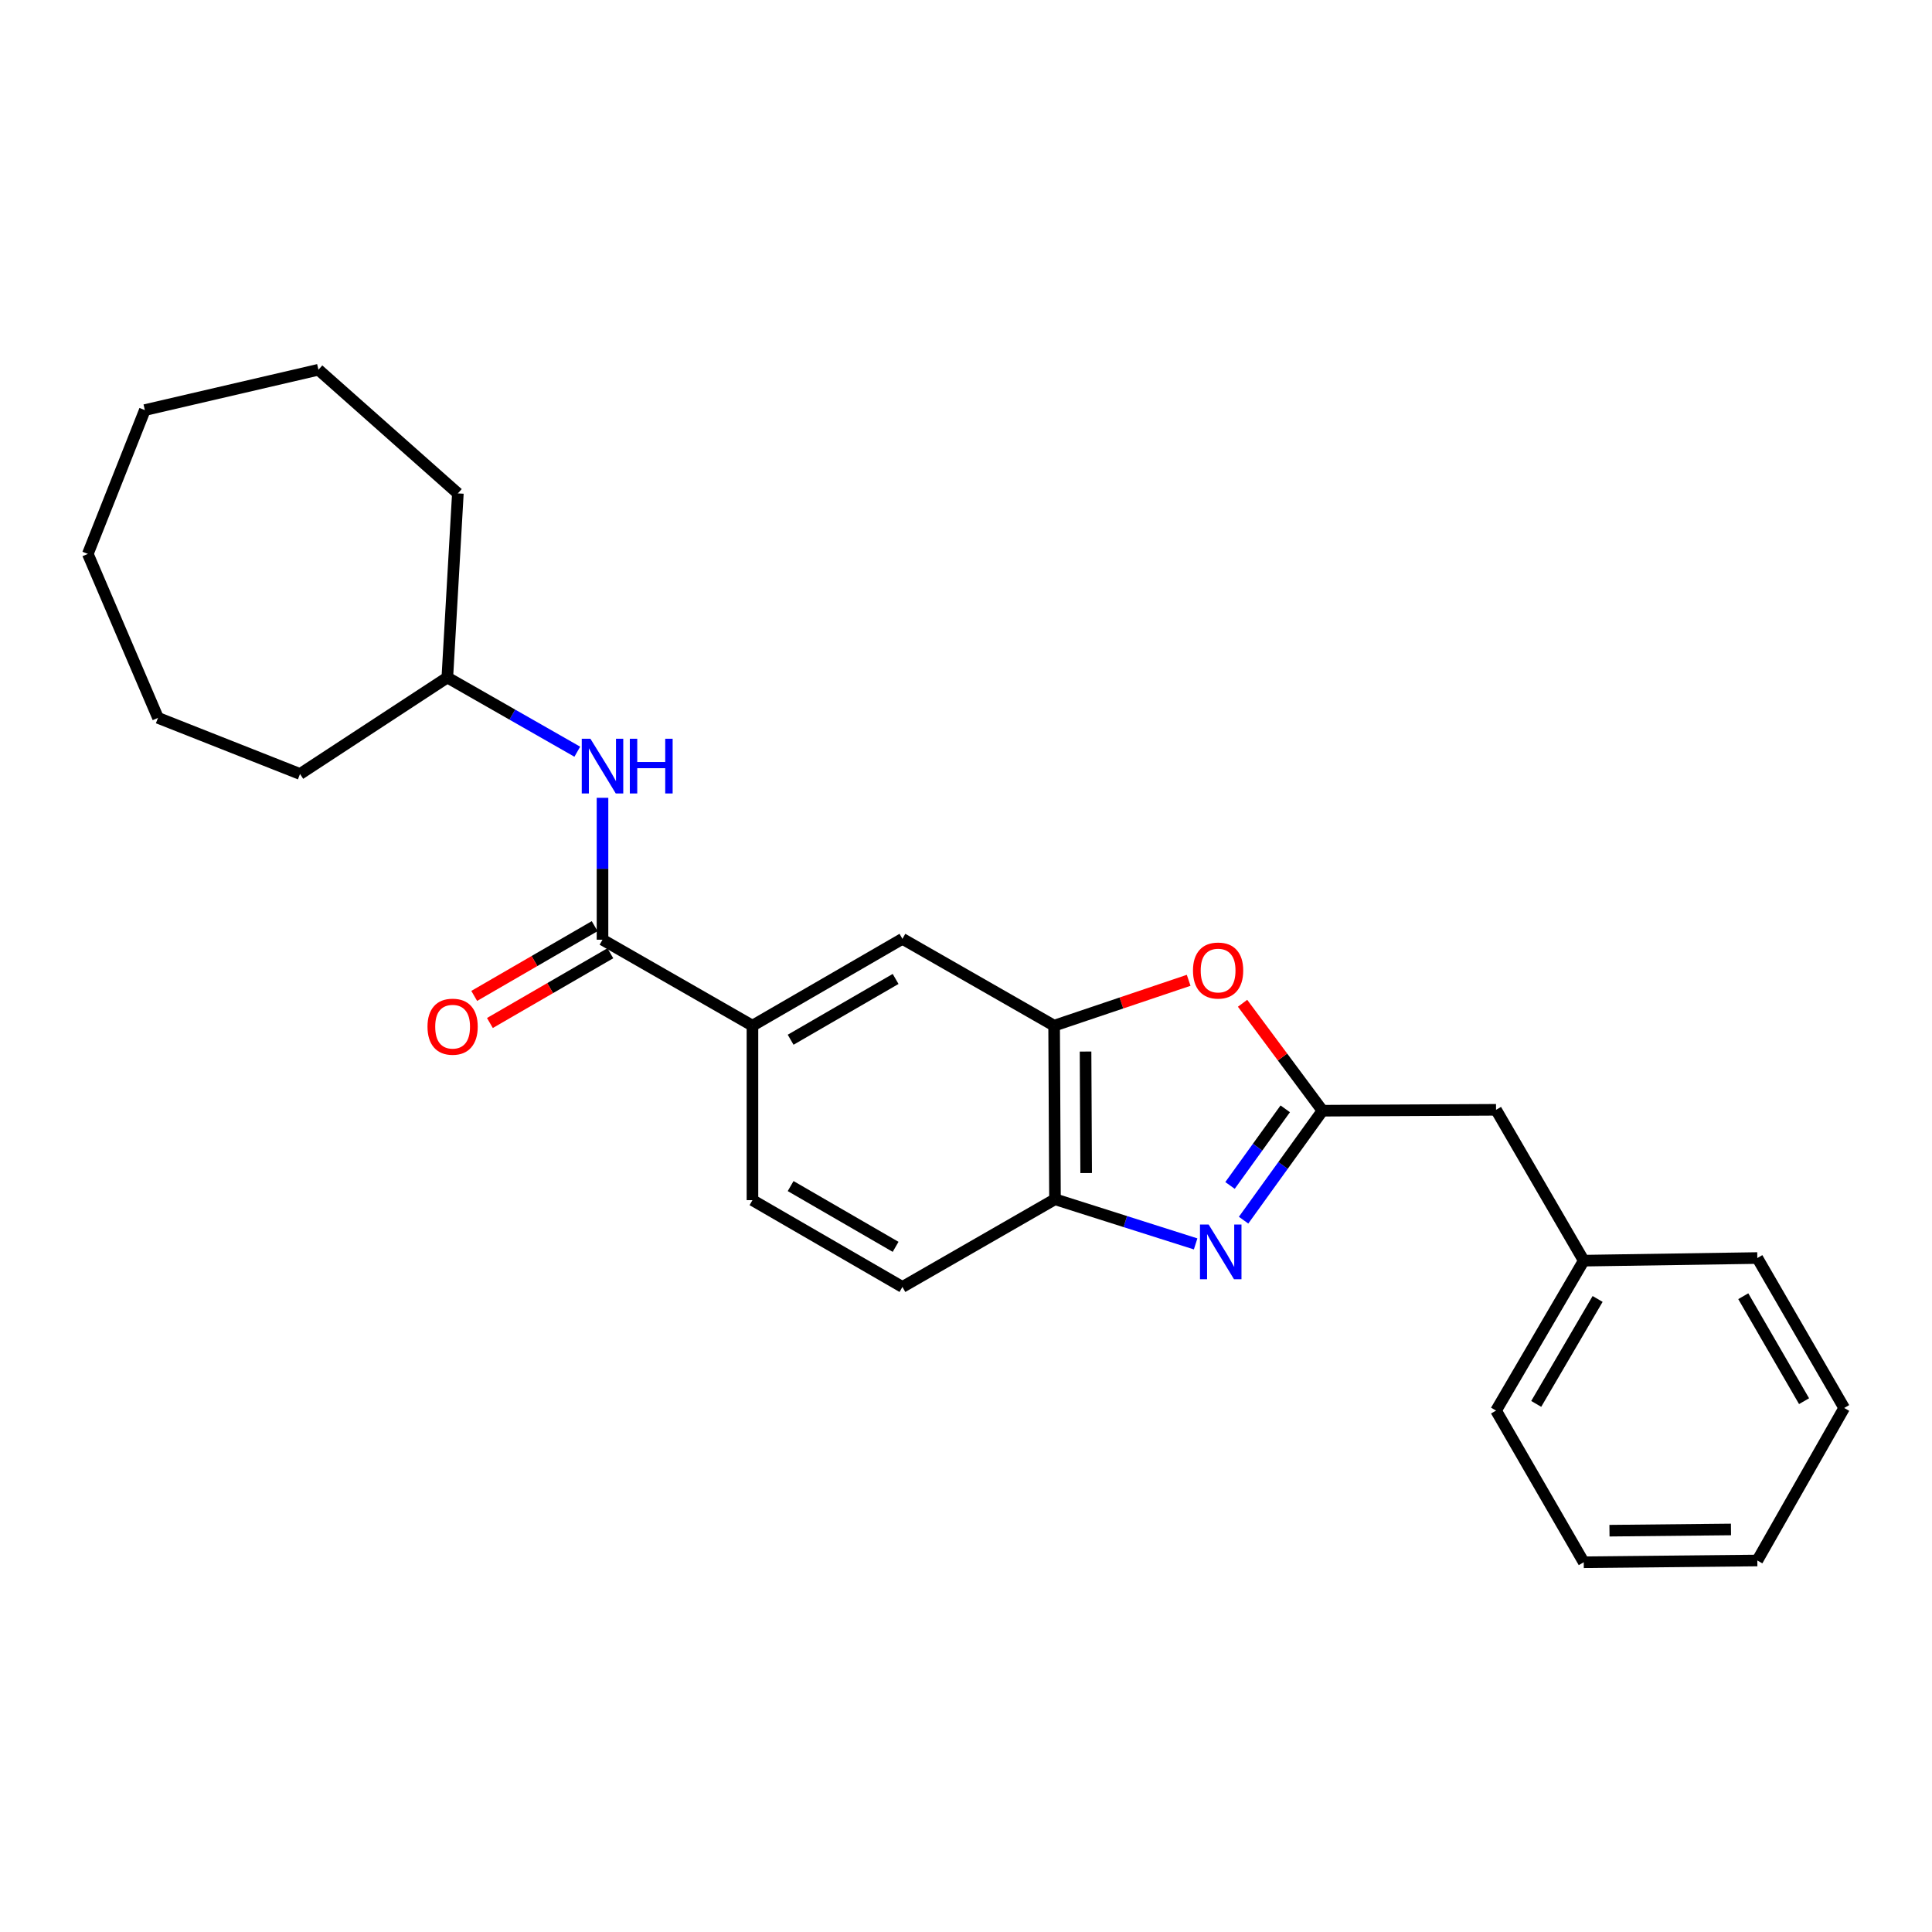 <?xml version='1.0' encoding='iso-8859-1'?>
<svg version='1.1' baseProfile='full'
              xmlns='http://www.w3.org/2000/svg'
                      xmlns:rdkit='http://www.rdkit.org/xml'
                      xmlns:xlink='http://www.w3.org/1999/xlink'
                  xml:space='preserve'
width='1000px' height='1000px' viewBox='0 0 1000 1000'>
<!-- END OF HEADER -->
<rect style='opacity:1.0;fill:#FFFFFF;stroke:none' width='1000' height='1000' x='0' y='0'> </rect>
<path class='bond-0' d='M 643.675,631.557 L 664.09,603.23' style='fill:none;fill-rule:evenodd;stroke:#0000FF;stroke-width:6px;stroke-linecap:butt;stroke-linejoin:miter;stroke-opacity:1' />
<path class='bond-0' d='M 664.09,603.23 L 684.506,574.902' style='fill:none;fill-rule:evenodd;stroke:#000000;stroke-width:6px;stroke-linecap:butt;stroke-linejoin:miter;stroke-opacity:1' />
<path class='bond-0' d='M 636.655,613.585 L 650.946,593.756' style='fill:none;fill-rule:evenodd;stroke:#0000FF;stroke-width:6px;stroke-linecap:butt;stroke-linejoin:miter;stroke-opacity:1' />
<path class='bond-0' d='M 650.946,593.756 L 665.237,573.927' style='fill:none;fill-rule:evenodd;stroke:#000000;stroke-width:6px;stroke-linecap:butt;stroke-linejoin:miter;stroke-opacity:1' />
<path class='bond-4' d='M 618.856,643.844 L 582.459,632.287' style='fill:none;fill-rule:evenodd;stroke:#0000FF;stroke-width:6px;stroke-linecap:butt;stroke-linejoin:miter;stroke-opacity:1' />
<path class='bond-4' d='M 582.459,632.287 L 546.061,620.73' style='fill:none;fill-rule:evenodd;stroke:#000000;stroke-width:6px;stroke-linecap:butt;stroke-linejoin:miter;stroke-opacity:1' />
<path class='bond-1' d='M 684.506,574.902 L 663.827,547.097' style='fill:none;fill-rule:evenodd;stroke:#000000;stroke-width:6px;stroke-linecap:butt;stroke-linejoin:miter;stroke-opacity:1' />
<path class='bond-1' d='M 663.827,547.097 L 643.148,519.291' style='fill:none;fill-rule:evenodd;stroke:#FF0000;stroke-width:6px;stroke-linecap:butt;stroke-linejoin:miter;stroke-opacity:1' />
<path class='bond-10' d='M 684.506,574.902 L 774.351,574.434' style='fill:none;fill-rule:evenodd;stroke:#000000;stroke-width:6px;stroke-linecap:butt;stroke-linejoin:miter;stroke-opacity:1' />
<path class='bond-25' d='M 615.248,507.406 L 580.43,519.145' style='fill:none;fill-rule:evenodd;stroke:#FF0000;stroke-width:6px;stroke-linecap:butt;stroke-linejoin:miter;stroke-opacity:1' />
<path class='bond-25' d='M 580.43,519.145 L 545.611,530.885' style='fill:none;fill-rule:evenodd;stroke:#000000;stroke-width:6px;stroke-linecap:butt;stroke-linejoin:miter;stroke-opacity:1' />
<path class='bond-2' d='M 311.857,486.39 L 389.469,530.885' style='fill:none;fill-rule:evenodd;stroke:#000000;stroke-width:6px;stroke-linecap:butt;stroke-linejoin:miter;stroke-opacity:1' />
<path class='bond-6' d='M 311.857,486.39 L 311.857,449.666' style='fill:none;fill-rule:evenodd;stroke:#000000;stroke-width:6px;stroke-linecap:butt;stroke-linejoin:miter;stroke-opacity:1' />
<path class='bond-6' d='M 311.857,449.666 L 311.857,412.942' style='fill:none;fill-rule:evenodd;stroke:#0000FF;stroke-width:6px;stroke-linecap:butt;stroke-linejoin:miter;stroke-opacity:1' />
<path class='bond-8' d='M 307.797,479.379 L 276.625,497.433' style='fill:none;fill-rule:evenodd;stroke:#000000;stroke-width:6px;stroke-linecap:butt;stroke-linejoin:miter;stroke-opacity:1' />
<path class='bond-8' d='M 276.625,497.433 L 245.453,515.487' style='fill:none;fill-rule:evenodd;stroke:#FF0000;stroke-width:6px;stroke-linecap:butt;stroke-linejoin:miter;stroke-opacity:1' />
<path class='bond-8' d='M 315.918,493.4 L 284.746,511.454' style='fill:none;fill-rule:evenodd;stroke:#000000;stroke-width:6px;stroke-linecap:butt;stroke-linejoin:miter;stroke-opacity:1' />
<path class='bond-8' d='M 284.746,511.454 L 253.574,529.508' style='fill:none;fill-rule:evenodd;stroke:#FF0000;stroke-width:6px;stroke-linecap:butt;stroke-linejoin:miter;stroke-opacity:1' />
<path class='bond-3' d='M 545.611,530.885 L 546.061,620.73' style='fill:none;fill-rule:evenodd;stroke:#000000;stroke-width:6px;stroke-linecap:butt;stroke-linejoin:miter;stroke-opacity:1' />
<path class='bond-3' d='M 561.881,544.28 L 562.196,607.172' style='fill:none;fill-rule:evenodd;stroke:#000000;stroke-width:6px;stroke-linecap:butt;stroke-linejoin:miter;stroke-opacity:1' />
<path class='bond-7' d='M 545.611,530.885 L 467.09,485.939' style='fill:none;fill-rule:evenodd;stroke:#000000;stroke-width:6px;stroke-linecap:butt;stroke-linejoin:miter;stroke-opacity:1' />
<path class='bond-9' d='M 546.061,620.73 L 467.09,666.125' style='fill:none;fill-rule:evenodd;stroke:#000000;stroke-width:6px;stroke-linecap:butt;stroke-linejoin:miter;stroke-opacity:1' />
<path class='bond-5' d='M 389.469,530.885 L 389.469,621.198' style='fill:none;fill-rule:evenodd;stroke:#000000;stroke-width:6px;stroke-linecap:butt;stroke-linejoin:miter;stroke-opacity:1' />
<path class='bond-26' d='M 389.469,530.885 L 467.09,485.939' style='fill:none;fill-rule:evenodd;stroke:#000000;stroke-width:6px;stroke-linecap:butt;stroke-linejoin:miter;stroke-opacity:1' />
<path class='bond-26' d='M 409.231,538.165 L 463.566,506.703' style='fill:none;fill-rule:evenodd;stroke:#000000;stroke-width:6px;stroke-linecap:butt;stroke-linejoin:miter;stroke-opacity:1' />
<path class='bond-12' d='M 298.805,389.084 L 265.17,369.883' style='fill:none;fill-rule:evenodd;stroke:#0000FF;stroke-width:6px;stroke-linecap:butt;stroke-linejoin:miter;stroke-opacity:1' />
<path class='bond-12' d='M 265.17,369.883 L 231.536,350.681' style='fill:none;fill-rule:evenodd;stroke:#000000;stroke-width:6px;stroke-linecap:butt;stroke-linejoin:miter;stroke-opacity:1' />
<path class='bond-11' d='M 467.09,666.125 L 389.469,621.198' style='fill:none;fill-rule:evenodd;stroke:#000000;stroke-width:6px;stroke-linecap:butt;stroke-linejoin:miter;stroke-opacity:1' />
<path class='bond-11' d='M 463.564,645.362 L 409.229,613.913' style='fill:none;fill-rule:evenodd;stroke:#000000;stroke-width:6px;stroke-linecap:butt;stroke-linejoin:miter;stroke-opacity:1' />
<path class='bond-13' d='M 774.351,574.434 L 819.746,652.514' style='fill:none;fill-rule:evenodd;stroke:#000000;stroke-width:6px;stroke-linecap:butt;stroke-linejoin:miter;stroke-opacity:1' />
<path class='bond-16' d='M 231.536,350.681 L 236.991,255.381' style='fill:none;fill-rule:evenodd;stroke:#000000;stroke-width:6px;stroke-linecap:butt;stroke-linejoin:miter;stroke-opacity:1' />
<path class='bond-17' d='M 231.536,350.681 L 155.292,400.613' style='fill:none;fill-rule:evenodd;stroke:#000000;stroke-width:6px;stroke-linecap:butt;stroke-linejoin:miter;stroke-opacity:1' />
<path class='bond-14' d='M 819.746,652.514 L 774.351,730.117' style='fill:none;fill-rule:evenodd;stroke:#000000;stroke-width:6px;stroke-linecap:butt;stroke-linejoin:miter;stroke-opacity:1' />
<path class='bond-14' d='M 826.923,672.336 L 795.146,726.658' style='fill:none;fill-rule:evenodd;stroke:#000000;stroke-width:6px;stroke-linecap:butt;stroke-linejoin:miter;stroke-opacity:1' />
<path class='bond-15' d='M 819.746,652.514 L 909.591,651.155' style='fill:none;fill-rule:evenodd;stroke:#000000;stroke-width:6px;stroke-linecap:butt;stroke-linejoin:miter;stroke-opacity:1' />
<path class='bond-19' d='M 774.351,730.117 L 819.746,808.62' style='fill:none;fill-rule:evenodd;stroke:#000000;stroke-width:6px;stroke-linecap:butt;stroke-linejoin:miter;stroke-opacity:1' />
<path class='bond-18' d='M 909.591,651.155 L 954.545,728.767' style='fill:none;fill-rule:evenodd;stroke:#000000;stroke-width:6px;stroke-linecap:butt;stroke-linejoin:miter;stroke-opacity:1' />
<path class='bond-18' d='M 902.314,670.918 L 933.782,725.246' style='fill:none;fill-rule:evenodd;stroke:#000000;stroke-width:6px;stroke-linecap:butt;stroke-linejoin:miter;stroke-opacity:1' />
<path class='bond-20' d='M 236.991,255.381 L 164.825,191.38' style='fill:none;fill-rule:evenodd;stroke:#000000;stroke-width:6px;stroke-linecap:butt;stroke-linejoin:miter;stroke-opacity:1' />
<path class='bond-21' d='M 155.292,400.613 L 81.785,371.574' style='fill:none;fill-rule:evenodd;stroke:#000000;stroke-width:6px;stroke-linecap:butt;stroke-linejoin:miter;stroke-opacity:1' />
<path class='bond-22' d='M 954.545,728.767 L 909.591,807.711' style='fill:none;fill-rule:evenodd;stroke:#000000;stroke-width:6px;stroke-linecap:butt;stroke-linejoin:miter;stroke-opacity:1' />
<path class='bond-27' d='M 819.746,808.62 L 909.591,807.711' style='fill:none;fill-rule:evenodd;stroke:#000000;stroke-width:6px;stroke-linecap:butt;stroke-linejoin:miter;stroke-opacity:1' />
<path class='bond-27' d='M 833.059,792.282 L 895.951,791.645' style='fill:none;fill-rule:evenodd;stroke:#000000;stroke-width:6px;stroke-linecap:butt;stroke-linejoin:miter;stroke-opacity:1' />
<path class='bond-23' d='M 164.825,191.38 L 74.971,212.254' style='fill:none;fill-rule:evenodd;stroke:#000000;stroke-width:6px;stroke-linecap:butt;stroke-linejoin:miter;stroke-opacity:1' />
<path class='bond-24' d='M 81.785,371.574 L 45.455,286.707' style='fill:none;fill-rule:evenodd;stroke:#000000;stroke-width:6px;stroke-linecap:butt;stroke-linejoin:miter;stroke-opacity:1' />
<path class='bond-28' d='M 74.971,212.254 L 45.455,286.707' style='fill:none;fill-rule:evenodd;stroke:#000000;stroke-width:6px;stroke-linecap:butt;stroke-linejoin:miter;stroke-opacity:1' />
<path  class='atom-0' d='M 625.587 633.809
L 634.867 648.809
Q 635.787 650.289, 637.267 652.969
Q 638.747 655.649, 638.827 655.809
L 638.827 633.809
L 642.587 633.809
L 642.587 662.129
L 638.707 662.129
L 628.747 645.729
Q 627.587 643.809, 626.347 641.609
Q 625.147 639.409, 624.787 638.729
L 624.787 662.129
L 621.107 662.129
L 621.107 633.809
L 625.587 633.809
' fill='#0000FF'/>
<path  class='atom-2' d='M 617.487 502.348
Q 617.487 495.548, 620.847 491.748
Q 624.207 487.948, 630.487 487.948
Q 636.767 487.948, 640.127 491.748
Q 643.487 495.548, 643.487 502.348
Q 643.487 509.228, 640.087 513.148
Q 636.687 517.028, 630.487 517.028
Q 624.247 517.028, 620.847 513.148
Q 617.487 509.268, 617.487 502.348
M 630.487 513.828
Q 634.807 513.828, 637.127 510.948
Q 639.487 508.028, 639.487 502.348
Q 639.487 496.788, 637.127 493.988
Q 634.807 491.148, 630.487 491.148
Q 626.167 491.148, 623.807 493.948
Q 621.487 496.748, 621.487 502.348
Q 621.487 508.068, 623.807 510.948
Q 626.167 513.828, 630.487 513.828
' fill='#FF0000'/>
<path  class='atom-7' d='M 305.597 382.375
L 314.877 397.375
Q 315.797 398.855, 317.277 401.535
Q 318.757 404.215, 318.837 404.375
L 318.837 382.375
L 322.597 382.375
L 322.597 410.695
L 318.717 410.695
L 308.757 394.295
Q 307.597 392.375, 306.357 390.175
Q 305.157 387.975, 304.797 387.295
L 304.797 410.695
L 301.117 410.695
L 301.117 382.375
L 305.597 382.375
' fill='#0000FF'/>
<path  class='atom-7' d='M 325.997 382.375
L 329.837 382.375
L 329.837 394.415
L 344.317 394.415
L 344.317 382.375
L 348.157 382.375
L 348.157 410.695
L 344.317 410.695
L 344.317 397.615
L 329.837 397.615
L 329.837 410.695
L 325.997 410.695
L 325.997 382.375
' fill='#0000FF'/>
<path  class='atom-9' d='M 221.272 531.406
Q 221.272 524.606, 224.632 520.806
Q 227.992 517.006, 234.272 517.006
Q 240.552 517.006, 243.912 520.806
Q 247.272 524.606, 247.272 531.406
Q 247.272 538.286, 243.872 542.206
Q 240.472 546.086, 234.272 546.086
Q 228.032 546.086, 224.632 542.206
Q 221.272 538.326, 221.272 531.406
M 234.272 542.886
Q 238.592 542.886, 240.912 540.006
Q 243.272 537.086, 243.272 531.406
Q 243.272 525.846, 240.912 523.046
Q 238.592 520.206, 234.272 520.206
Q 229.952 520.206, 227.592 523.006
Q 225.272 525.806, 225.272 531.406
Q 225.272 537.126, 227.592 540.006
Q 229.952 542.886, 234.272 542.886
' fill='#FF0000'/>
</svg>
